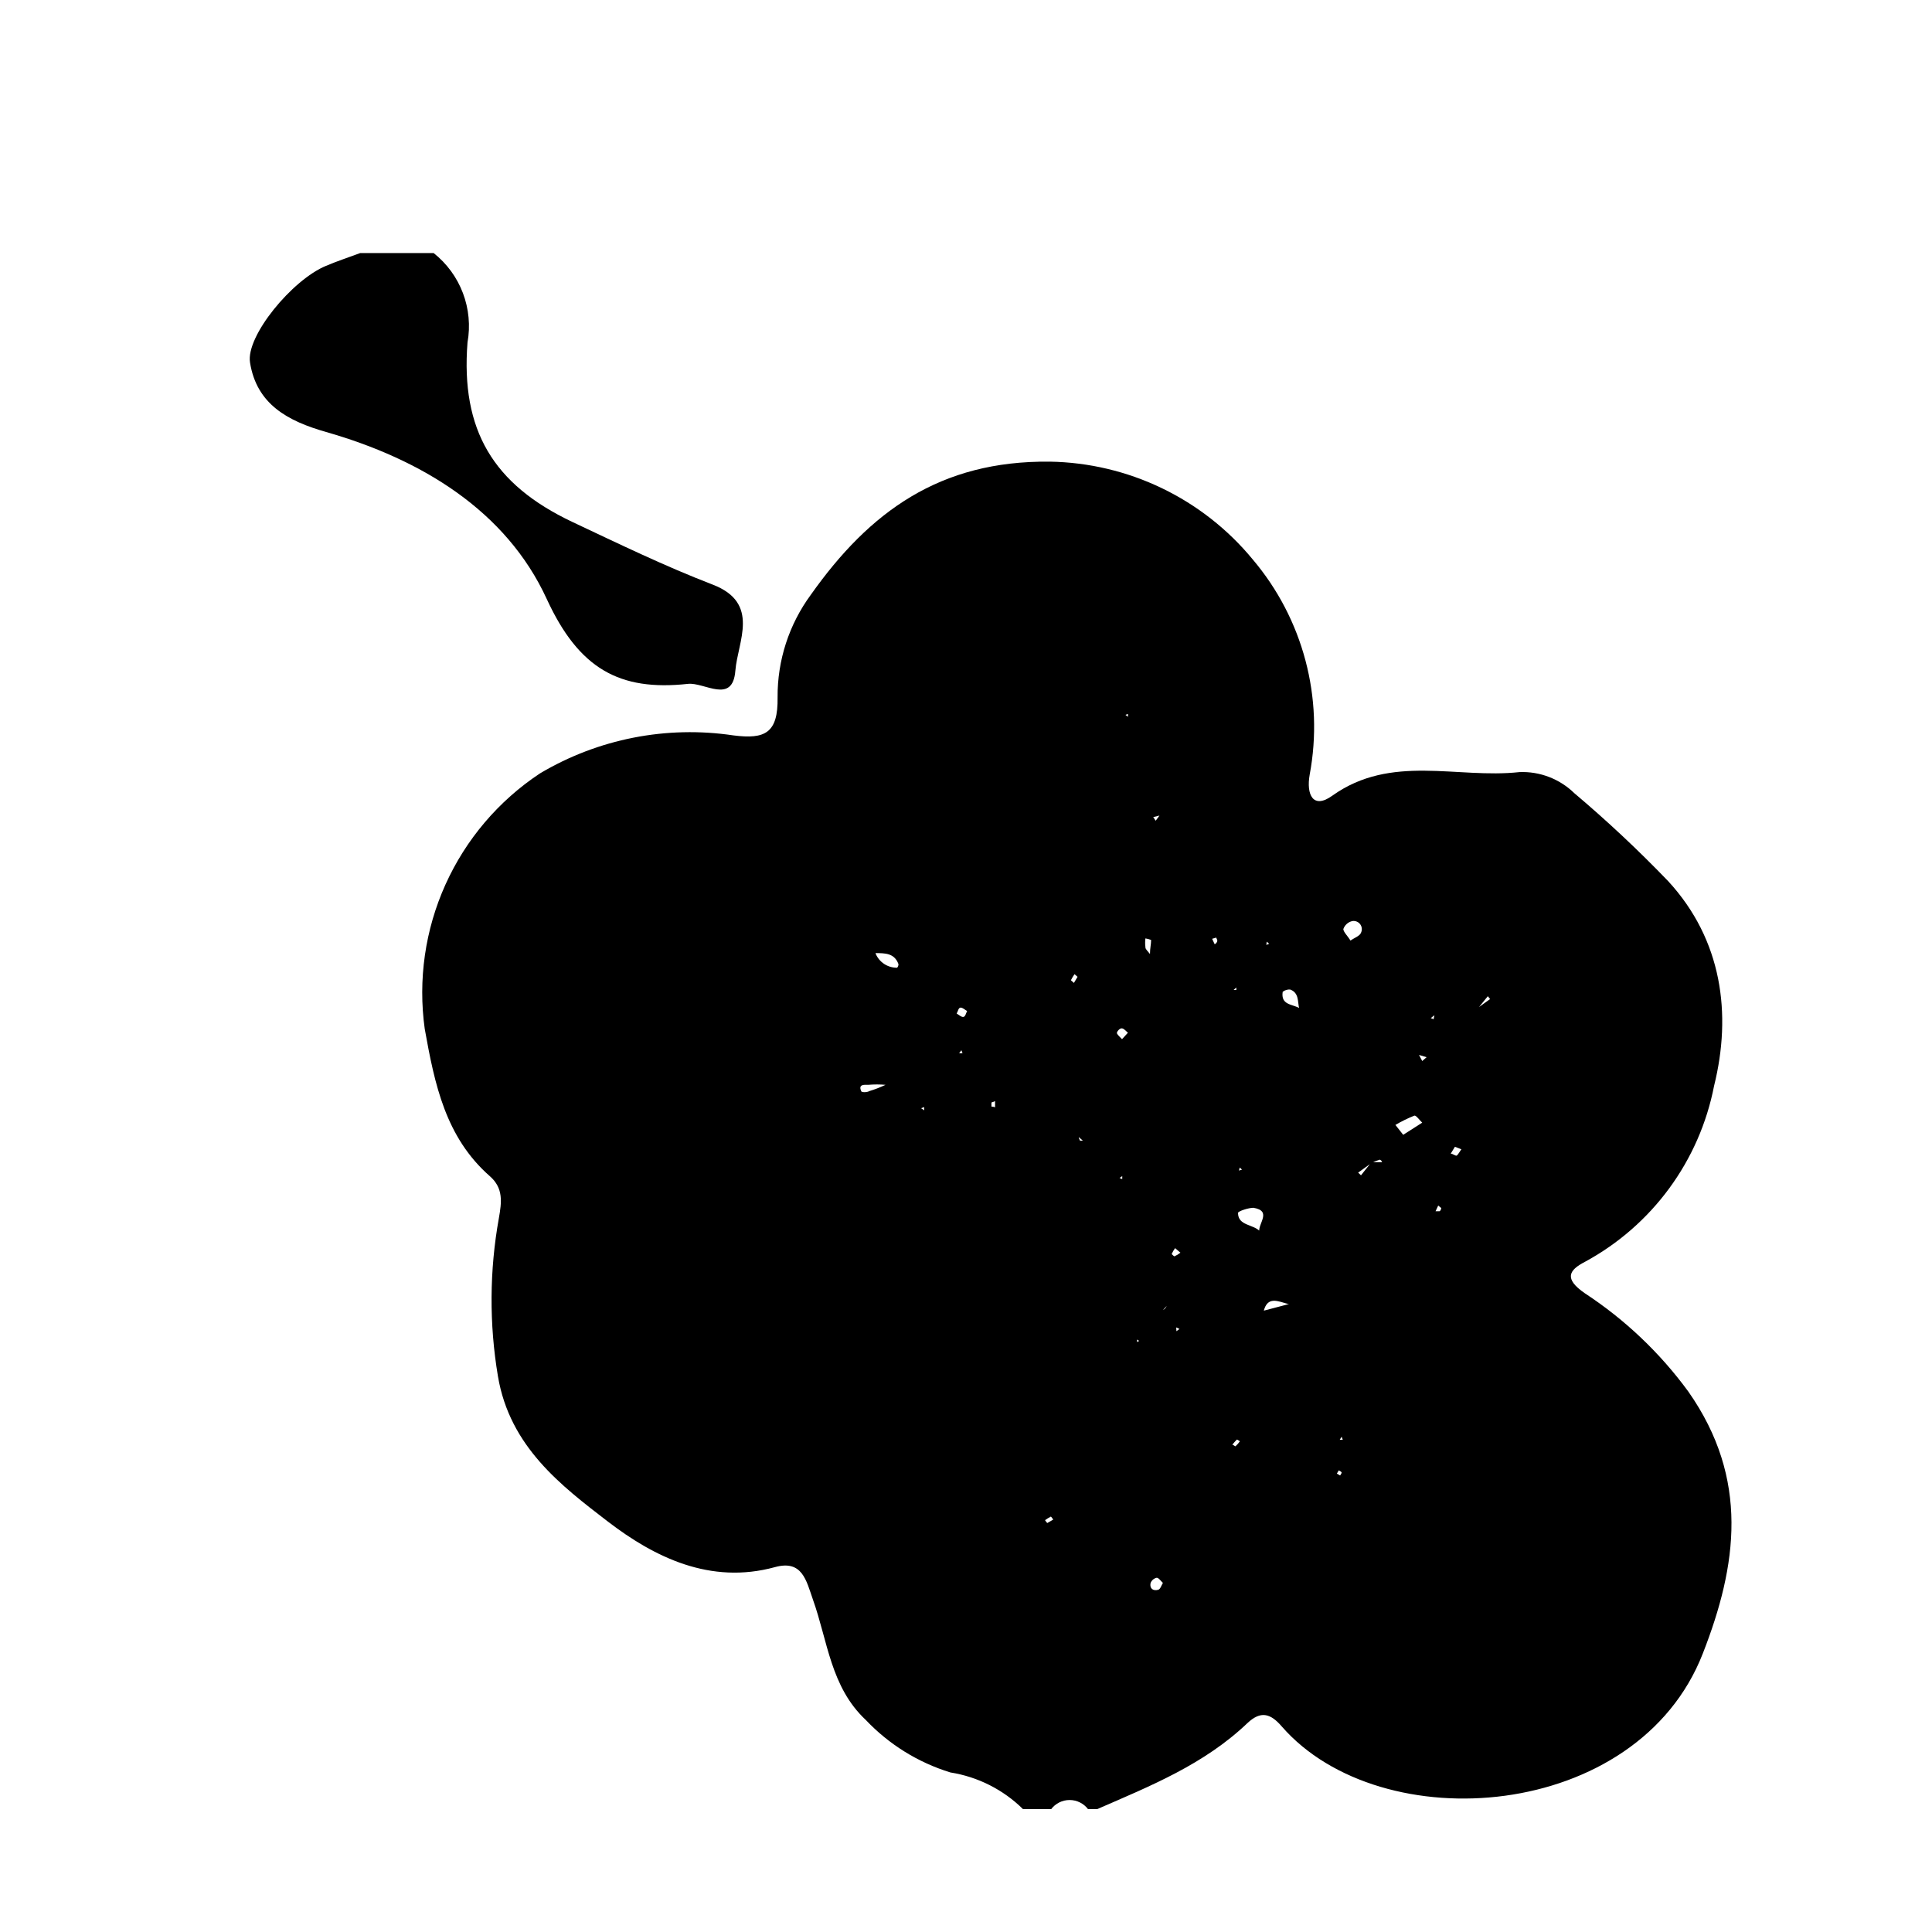 <?xml version="1.0" encoding="UTF-8"?>
<!-- Uploaded to: ICON Repo, www.iconrepo.com, Generator: ICON Repo Mixer Tools -->
<svg fill="#000000" width="800px" height="800px" version="1.1" viewBox="144 144 512 512" xmlns="http://www.w3.org/2000/svg">
 <g>
  <path d="m434.76 623.44h-2.418c-1.164-1.523-2.969-2.418-4.887-2.418s-3.727 0.895-4.887 2.418h-7.457c-5.242-5.172-11.973-8.57-19.246-9.723-8.547-2.625-16.27-7.414-22.418-13.906-9.32-8.715-10.078-20.906-14.008-31.891-1.762-5.039-2.82-10.629-10.078-8.613-17.129 4.684-31.941-2.621-44.285-12.09-12.34-9.477-25.992-19.852-29.117-38.496-2.336-13.879-2.25-28.062 0.25-41.914 0.754-4.281 1.211-7.91-2.367-11.082-11.789-10.328-14.66-24.434-17.281-39.047-1.812-13.02 0.09-26.285 5.492-38.266 5.402-11.98 14.082-22.191 25.039-29.449 15.422-9.172 33.543-12.73 51.289-10.074 8.312 1.059 11.84-0.555 11.688-10.078-0.07-9.781 3.019-19.324 8.816-27.203 15.566-22.016 34.207-35.57 63.277-35.266l0.004-0.004c20.863 0.332 40.531 9.797 53.805 25.898 13.363 15.766 18.918 36.715 15.113 57.031-0.957 5.34 0.906 9.27 5.996 5.594 15.617-11.133 33.051-4.434 49.574-6.246v-0.004c5.418-0.219 10.684 1.805 14.562 5.594 8.676 7.324 16.965 15.094 24.836 23.273 14.359 15.566 16.93 35.266 12.191 54.312-3.863 19.867-16.414 36.961-34.207 46.602-4.281 2.215-5.644 4.484 0 8.363 10.625 6.969 19.91 15.789 27.406 26.047 16.223 23.176 12.949 46.047 3.828 69.375-17.328 44.535-85.242 49.574-111.59 19.348-3.023-3.527-5.594-4.133-9.02-0.957-11.535 11.031-25.793 16.727-39.898 22.871zm-21.918-219.21m65.898-20.152m-70.535 158.9 0.402 0.402zm9.824-129.23h-0.707l0.504-0.402zm121.52 99.855-0.402-0.352zm-109.68-68.27c0.062 0.336 0.184 0.66 0.352 0.957h0.754zm56.176-7.106-5.039 2.266zm-2.066 32.297h-6.246c-0.453-2.215 3.477-5.594-1.562-6.449-1.309 0-4.082 0.906-4.082 1.359 0 3.527 4.231 2.922 5.945 5.039h5.742zm36.074-46.953 0.855 1.609 1.16-1.008zm-68.418-63.531-2.016 0.504 0.656 0.957 1.211-1.664 1.562-1.309zm0 131.45c0.352-0.172 0.688-0.375 1.008-0.605 0.227-0.234 0.414-0.508 0.551-0.809l-1.41 1.562zm26.703 0 7.301-1.918h0.957-1.211c-2.621-0.656-5.543-2.316-6.551 2.117zm56.926-80.109 3.629-2.621-0.605-0.754-2.82 3.477h-0.906zm-27.711 40.758-3.629 2.621 0.754 0.707 2.769-3.477h2.82c0-0.25-0.453-0.707-0.656-0.656h0.012c-0.707 0.223-1.398 0.492-2.066 0.809zm-131.5-55.418h0.004c0.953 2.297 3.211 3.773 5.695 3.731 0.234-0.262 0.363-0.605 0.352-0.957-1.109-2.973-3.629-2.875-6.047-2.922zm112.25 14.559c-0.453-1.812 0-4.133-2.367-5.039l0.004 0.004c-0.727-0.07-1.449 0.145-2.016 0.605-0.504 3.477 2.418 3.223 4.383 4.281zm27.562 33.457 5.039-3.223c-0.707-0.656-1.613-1.965-2.066-1.863v-0.004c-1.738 0.695-3.426 1.52-5.039 2.469zm-14.105-51.387c1.211-0.855 2.621-1.309 2.922-2.168 0.359-0.742 0.27-1.621-0.234-2.273-0.5-0.648-1.328-0.961-2.137-0.801-1.082 0.266-1.953 1.062-2.316 2.113 0.051 0.809 1.16 1.816 1.965 3.125zm-123.08 38.137c-1.527-0.129-3.059-0.129-4.586 0-0.906 0-2.719-0.25-1.863 1.664 0 0.352 1.461 0.402 2.168 0v-0.004c1.465-0.445 2.898-1 4.281-1.66zm73.504 132c-0.555-0.504-1.16-1.41-1.664-1.359l0.004-0.004c-0.742 0.172-1.344 0.699-1.613 1.41-0.301 1.461 0.707 2.168 2.066 1.762 0.555-0.199 0.805-1.156 1.207-1.812zm-51.891-151.55c-0.605-0.352-1.211-0.957-1.762-0.906-0.555 0.051-0.656 1.008-1.008 1.562 0.605 0.352 1.211 0.957 1.762 0.906 0.555-0.051 0.707-1.008 1.008-1.562zm48.465-15.113c0-1.512 0.301-2.621 0.301-3.727h0.004c-0.492-0.184-0.996-0.32-1.512-0.406-0.102 0.77-0.102 1.551 0 2.32-0.051 0.504 0.555 0.957 1.207 1.812zm-5.844 20.859c-0.453-0.352-1.008-1.109-1.613-1.16-0.605-0.051-1.359 0.906-1.309 1.258s0.855 1.109 1.359 1.613zm86.656 30.23-1.109 1.812c0.555 0 1.309 0.707 1.613 0.504 0.301-0.203 0.805-1.109 1.211-1.664zm-63.328-55.418-1.008 0.301 0.656 1.41c0.25 0 0.656-0.504 0.707-0.805 0.047-0.305-0.203-0.711-0.355-1.012zm-20.91 106.5v0.656l0.555-0.301zm-15.77-96.125-0.805-0.707c-0.355 0.516-0.676 1.055-0.957 1.613 0 0 0.504 0.453 0.805 0.707zm41.363 3.477h0.707v-0.656zm-47.809 140.36c-0.176-0.289-0.379-0.559-0.605-0.805-0.543 0.281-1.066 0.602-1.562 0.957 0 0 0.555 0.805 0.605 0.754zm75.168-12.191 0.855 0.504s0.453-0.605 0.402-0.805c-0.051-0.203-0.504-0.402-0.754-0.555zm-25.695-8.566s-0.754-0.504-0.805-0.453c-0.43 0.43-0.836 0.887-1.211 1.363 0.301 0 0.754 0.504 0.855 0.402 0.438-0.391 0.828-0.828 1.16-1.312zm51.539-112.9-0.957 0.754 0.754 0.301zm-125.95 10.078h0.906l-0.301-0.805zm8.566 13.047v1.008c0 0.203 0.656 0 0.957 0.301v-1.664zm-17.836 2.066v-0.855l-0.805 0.301zm66.504 36.527c-0.352 0.488-0.656 1.012-0.906 1.559 0 0 0.605 0.656 0.754 0.605 0.559-0.25 1.086-0.574 1.562-0.957zm70.535-10.629-0.805-0.656-0.707 1.512h1.008c0.25-0.004 0.5-0.555 0.5-0.859zm-46.352-69.73 0.754-0.301-0.656-0.555zm-36.676-60.457v-0.754l-0.656 0.25zm12.848 162.83 0.805-0.605-0.855-0.402zm-14.359-40.305v-0.805l-0.707 0.504zm30.934-2.266 0.805-0.25-0.605-0.555zm27.207 70.535-0.504 0.805h0.805z"/>
  <path d="m258.93 211.07c3.492 2.769 6.172 6.434 7.75 10.602s2 8.688 1.215 13.078c-1.812 23.227 6.801 37.633 27.762 47.559 12.293 5.793 24.535 11.738 37.23 16.625 12.695 4.887 6.602 15.113 5.996 22.773-0.707 9.07-8.211 3.023-12.594 3.527-18.086 1.965-28.867-3.981-37.383-22.469-10.781-23.477-33.301-37.082-58.492-44.285-10.078-2.871-18.391-7.305-20.152-18.391-1.16-7.004 11.184-21.965 20.152-25.645 2.973-1.258 6.047-2.266 9.02-3.375z"/>
 </g>
</svg>